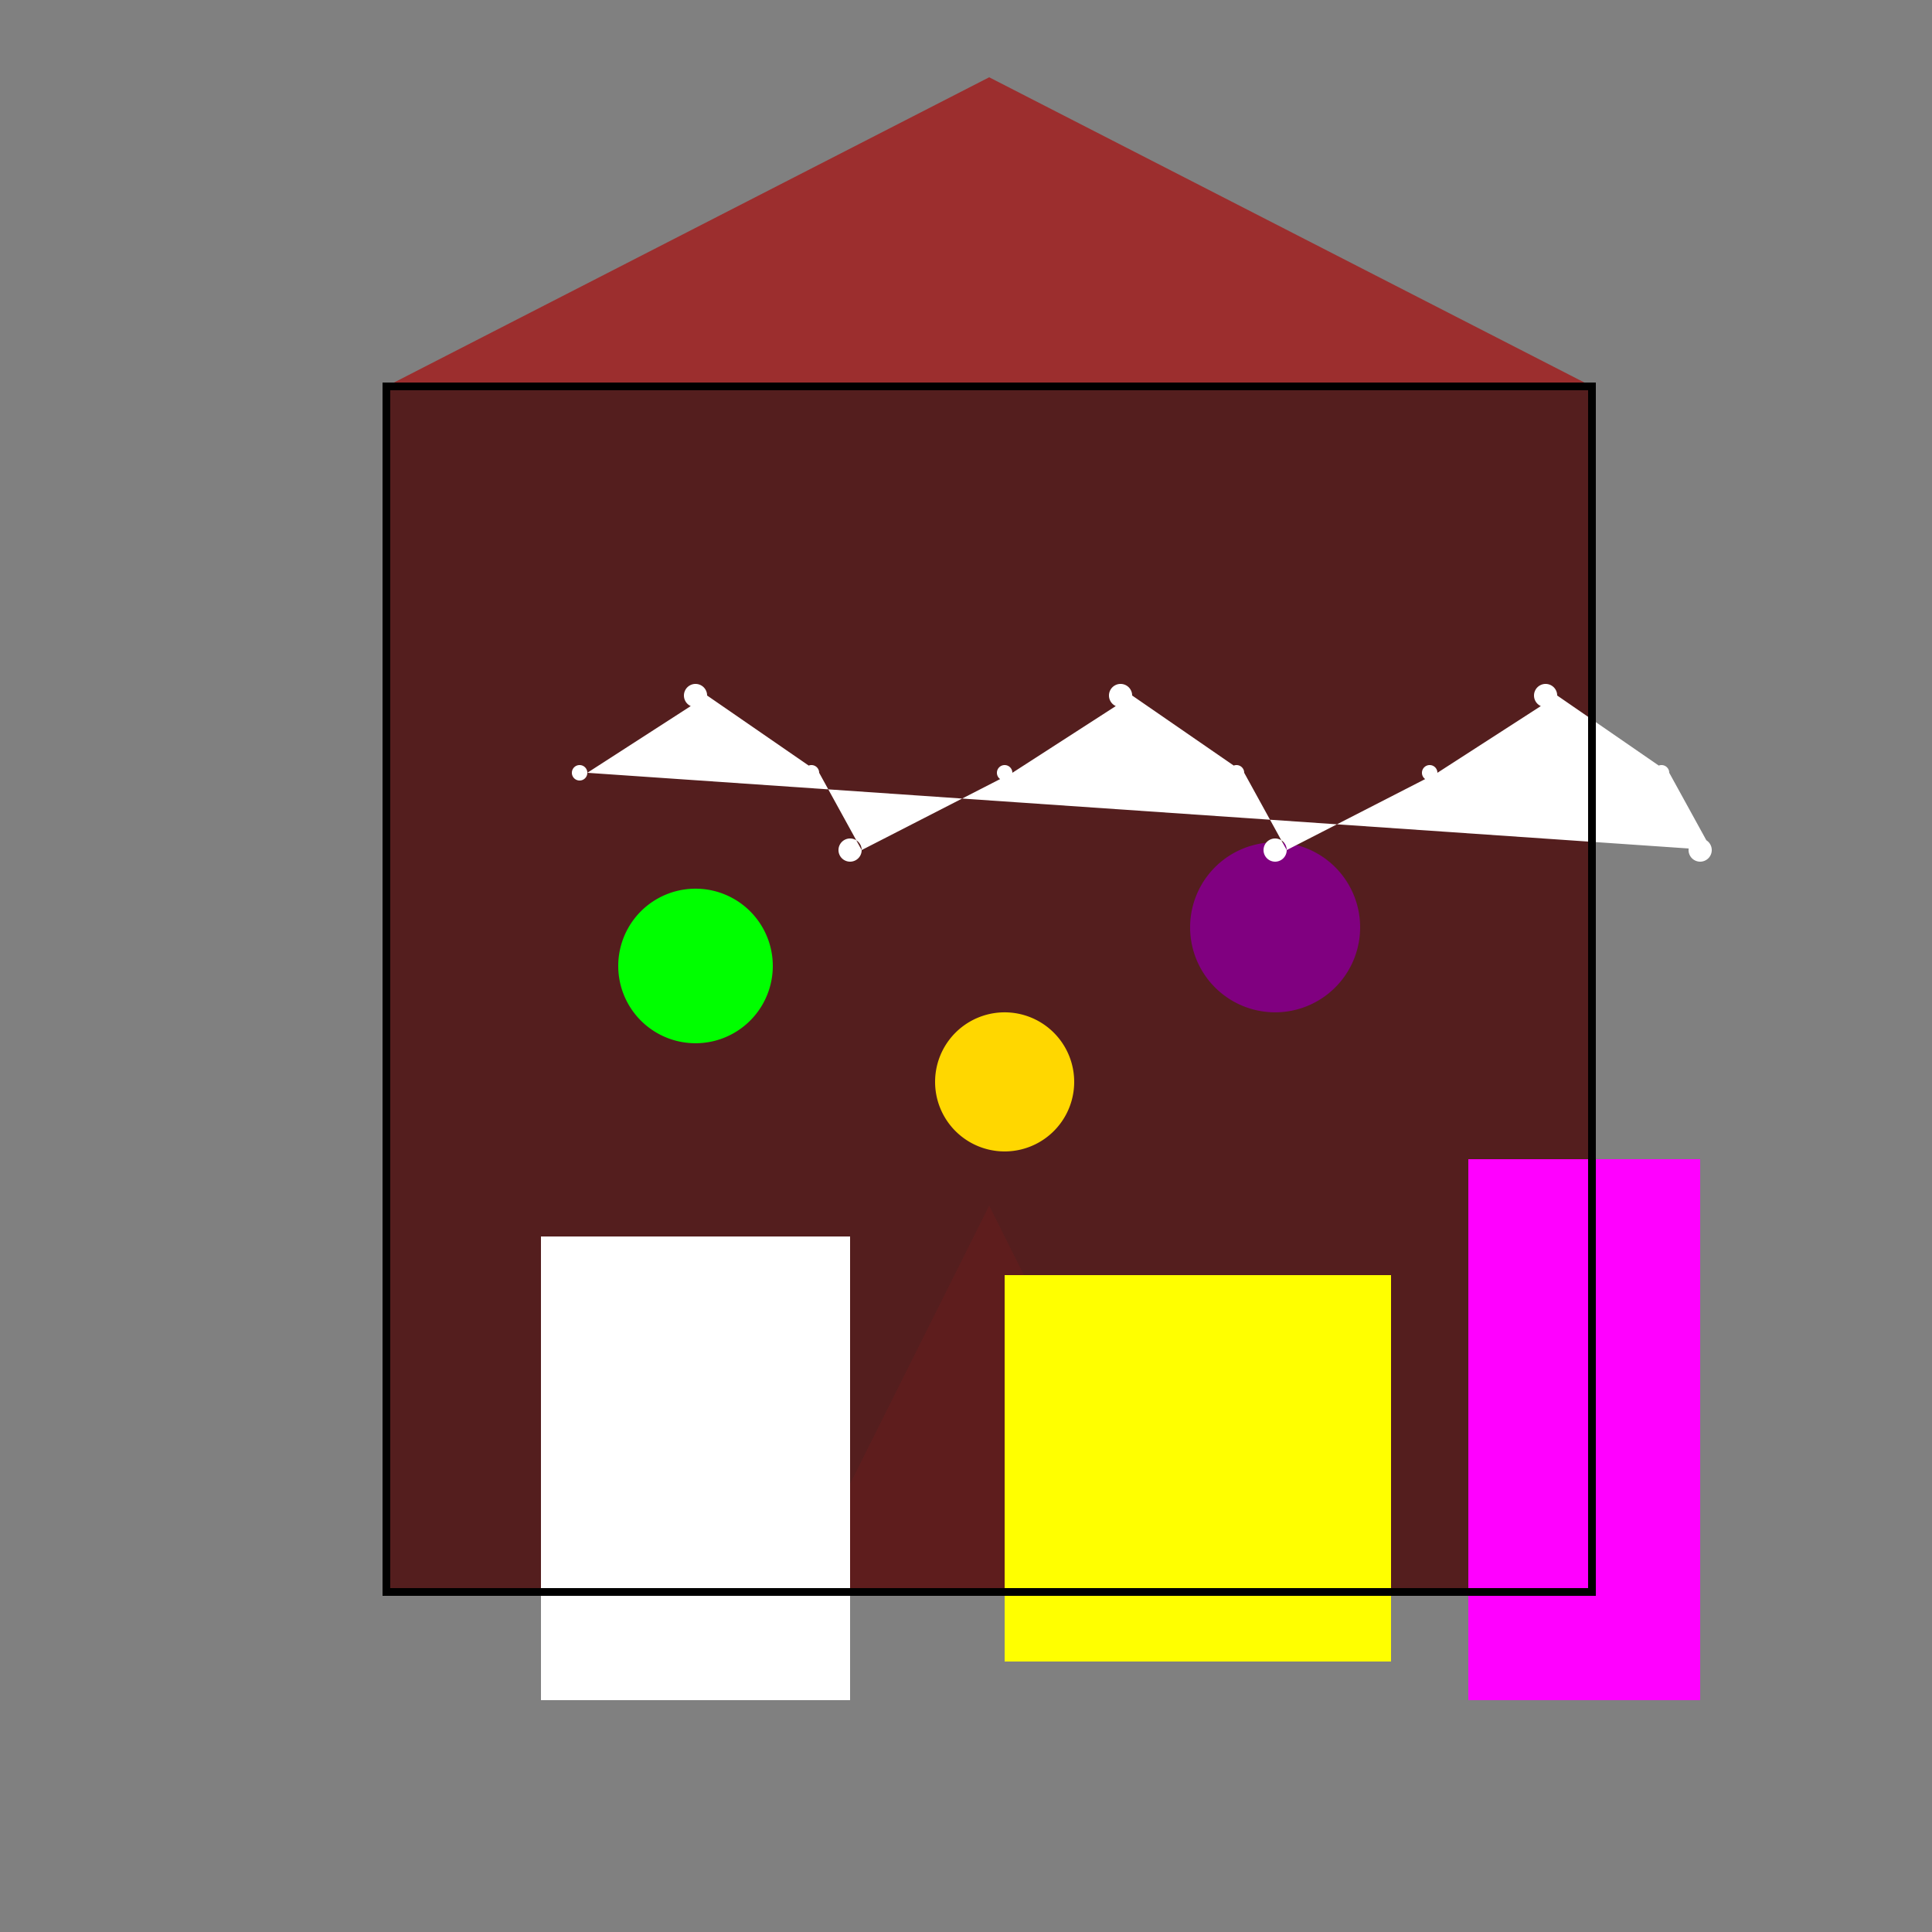 <!--

Generated by DrawGPT.
Free, open source, AI generated images in SVG, PNG, and HTML Canvas format.
https://drawgpt.ai

Created: 2024-01-16T14:37:29.275Z
Link: https://drawgpt.ai/prompt/142160/

-->
<svg xmlns="http://www.w3.org/2000/svg" xmlns:xlink="http://www.w3.org/1999/xlink" width="500" height="500"><rect width="100%" height="100%" fill="#808080" stroke="none"/><defs/><g><rect fill="#541E1E" stroke="none" x="100" y="100" width="312" height="312"/><path fill="#9C2E2E" stroke="none" paint-order="stroke fill markers" d=" M 100 100 L 256 20 L 412 100 Z"/><path fill="#5E1D1D" stroke="none" paint-order="stroke fill markers" d=" M 206 412 L 306 412 L 256 312 Z"/><path fill="#00FF00" stroke="none" paint-order="stroke fill markers" d=" M 200 250 A 20 20 0 1 1 200 249.98"/><path fill="#FFD700" stroke="none" paint-order="stroke fill markers" d=" M 278 280 A 18 18 0 1 1 278 279.982"/><path fill="#800080" stroke="none" paint-order="stroke fill markers" d=" M 352 240 A 22 22 0 1 1 352 239.978"/><rect fill="#FFFFFF" stroke="none" x="140" y="320" width="80" height="120"/><rect fill="#FFFF00" stroke="none" x="260" y="330" width="100" height="100"/><rect fill="#FF00FF" stroke="none" x="380" y="300" width="60" height="140"/><path fill="#FFFFFF" stroke="none" paint-order="stroke fill markers" d=" M 152 200 A 2 2 0 1 1 152 199.998 L 183 180 A 3 3 0 1 1 183 179.997 L 212 200 A 2 2 0 1 1 212 199.998 L 223 220 A 3 3 0 1 1 223 219.997 L 262 200 A 2 2 0 1 1 262 199.998 L 293 180 A 3 3 0 1 1 293 179.997 L 322 200 A 2 2 0 1 1 322 199.998 L 333 220 A 3 3 0 1 1 333 219.997 L 372 200 A 2 2 0 1 1 372 199.998 L 403 180 A 3 3 0 1 1 403 179.997 L 432 200 A 2 2 0 1 1 432 199.998 L 443 220 A 3 3 0 1 1 443 219.997"/><rect fill="none" stroke="#000000" x="100" y="100" width="312" height="312" stroke-miterlimit="10" stroke-width="2" stroke-dasharray=""/></g></svg>